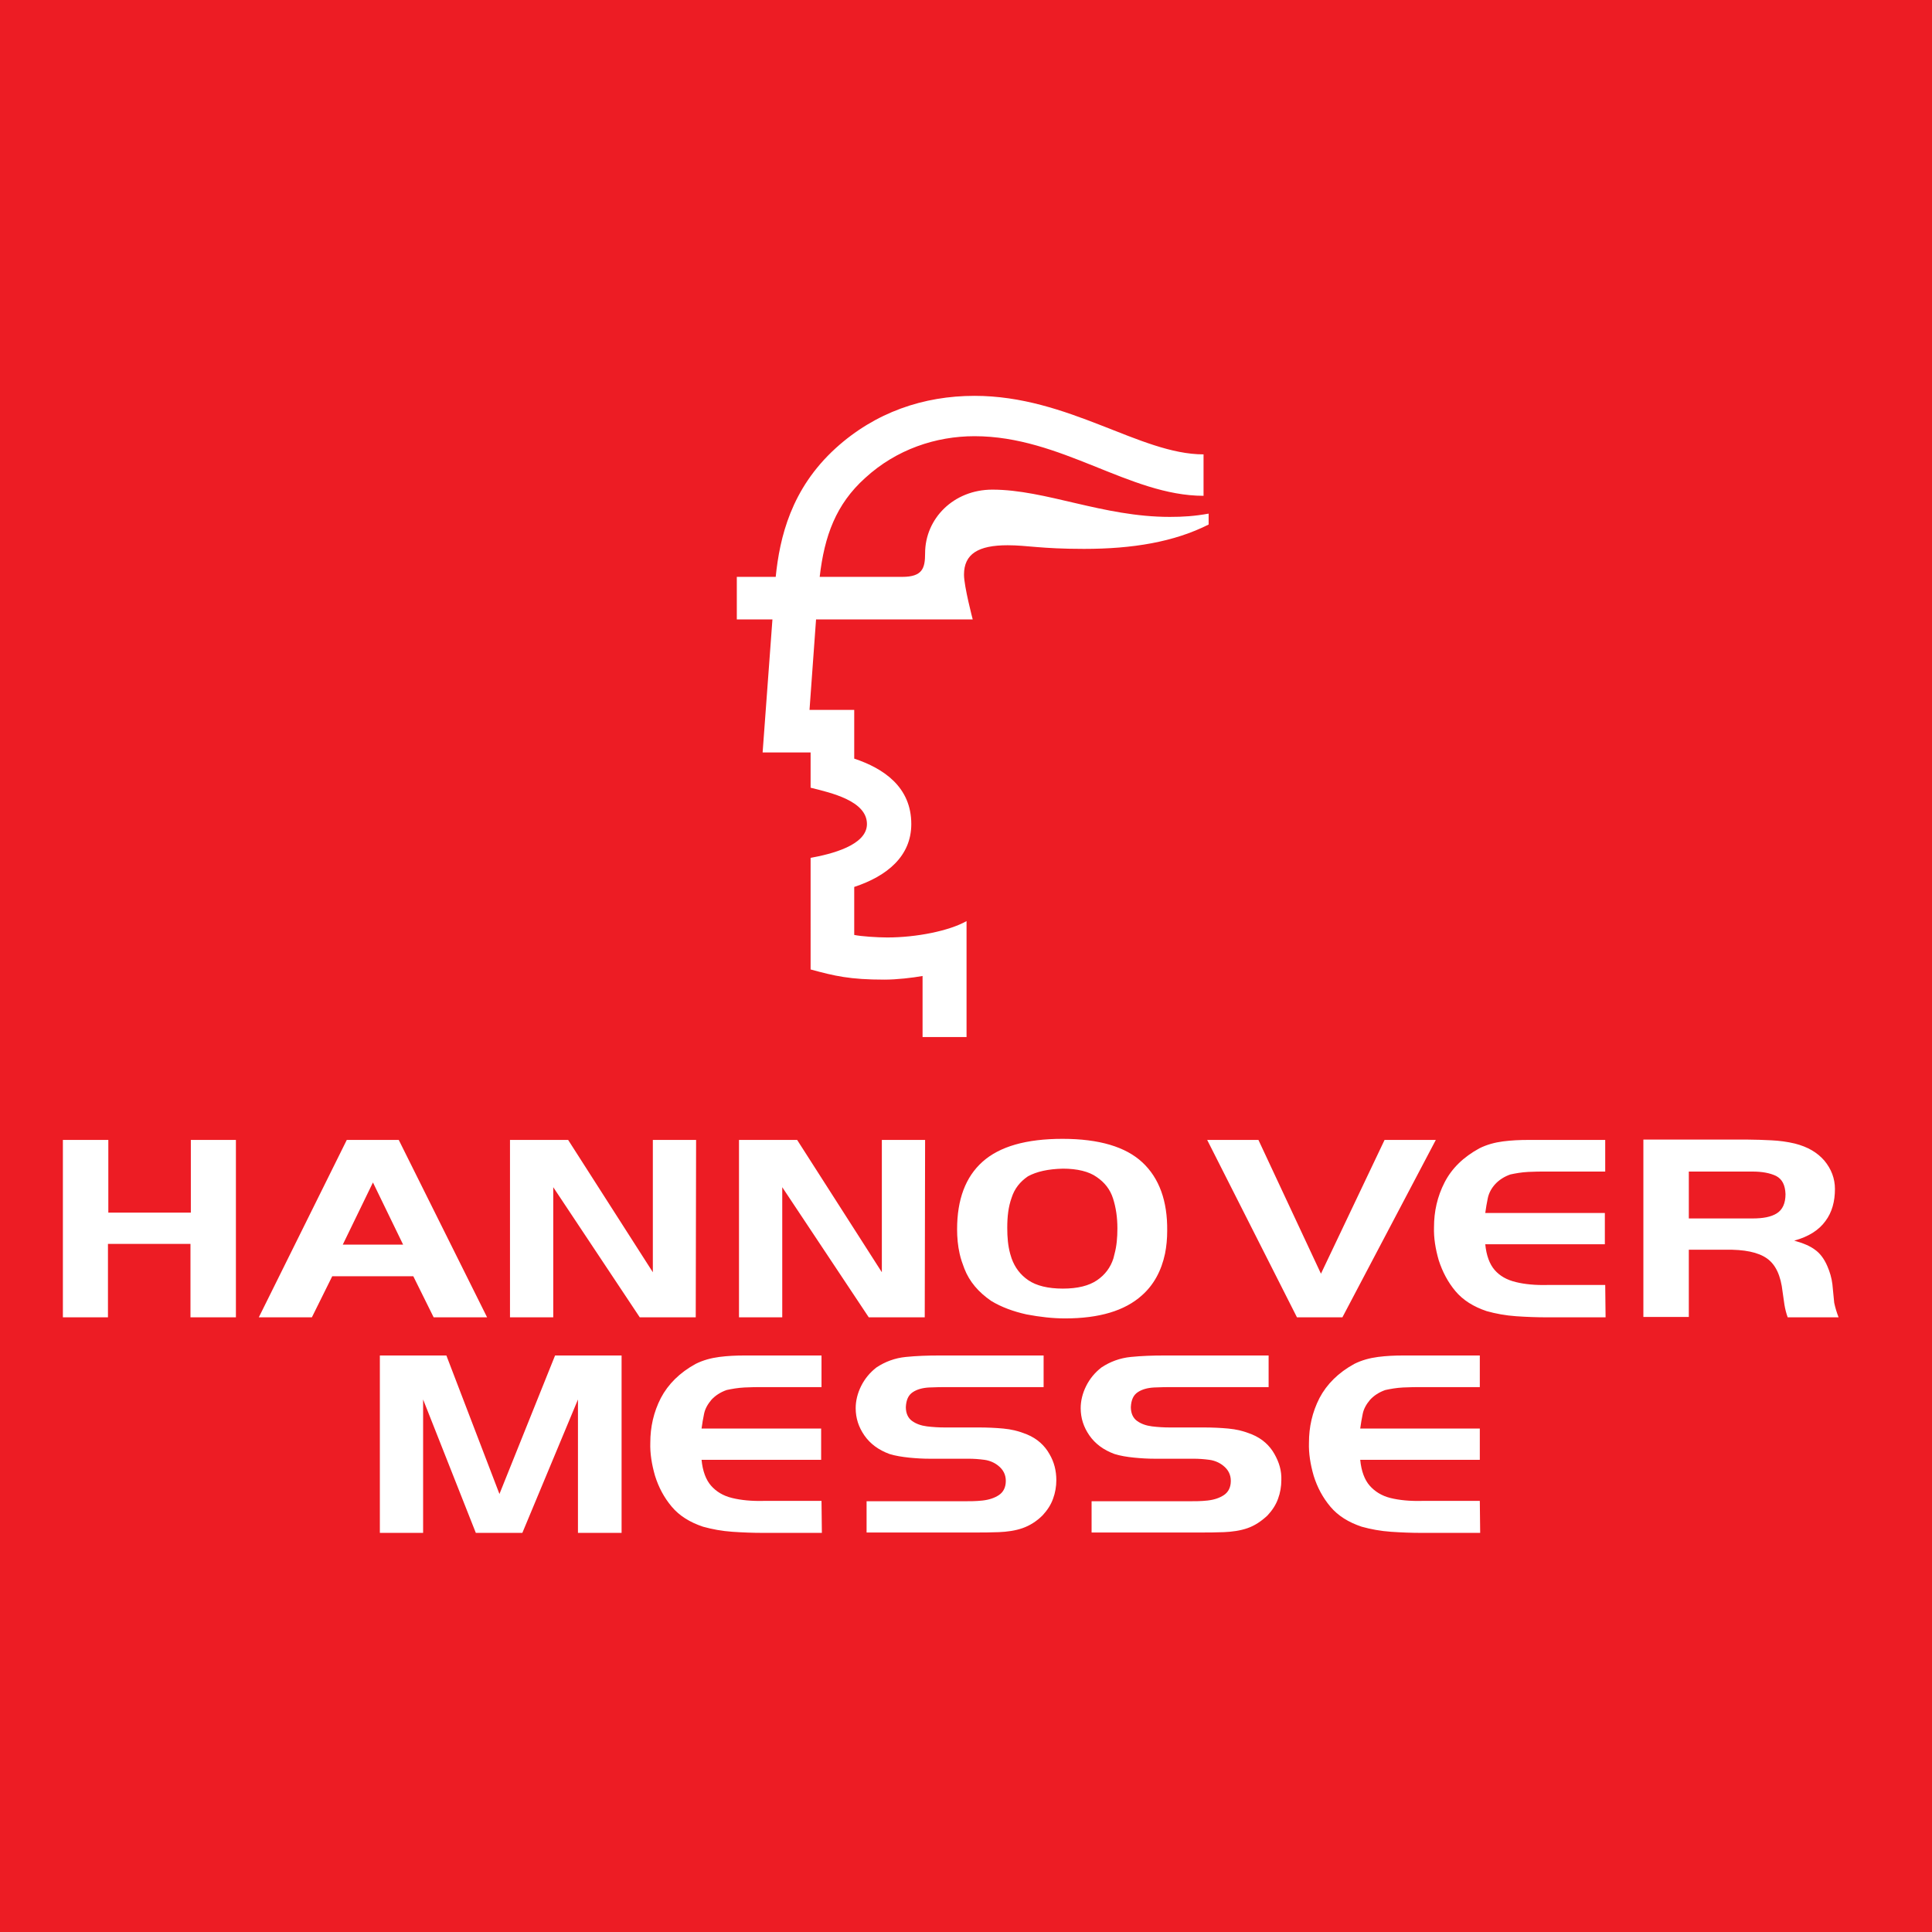 <svg xmlns="http://www.w3.org/2000/svg" id="Layer_1" viewBox="0 0 531.5 531.5" width="2500" height="2500"><style>.st0{fill:#ed1c24}.st1{fill:#fff}</style><path class="st0" d="M0 531.5h531.5V0H0v531.5z"></path><path class="st1" d="M202.7 158.7h10.7c1.1-10.8 4.2-24.2 16.5-35.4 10.9-9.9 24.2-14.4 38.2-14.4 25.9 0 45.5 16.1 63 16.1v11.4c-20.4 0-39.1-16.4-63-16.4-10.6 0-21.5 3.6-30.1 11.5-8 7.2-11.2 15.9-12.5 27.2h22.7c5.6 0 6.3-2.4 6.3-6.5 0-9.5 7.8-17.5 18.5-17.5 14.7 0 30.4 7.5 48.8 7.5 3.7 0 6.8-.2 10.7-.9v3c-9.5 4.8-20.9 6.7-34.3 6.7-11.9 0-15.6-1-21-1-8.1 0-12 2.4-12 8.1 0 3.2 2.4 12.3 2.4 12.3h-43.1c-.6 8.1-1.3 18.2-1.8 24.9H235v13.4c8.1 2.7 15.7 7.8 15.7 18 0 8.8-6.6 14.3-15.7 17.3v13.2c1.8.4 6.4.7 9.1.7 8 0 17-1.8 21.8-4.5v31.9h-12.1v-16.8c-2.8.5-7.1 1-10.5 1-9.5 0-13.7-1-20.3-2.8V236c5.5-1 15.5-3.4 15.5-9.3 0-6.4-9.9-8.6-15.5-10V207h-13.2l2.7-36.6h-9.8v-11.7m303.1 203.7h-14c-.4-1.1-.7-2.3-.9-3.5s-.3-2.3-.5-3.5c-.5-4.5-1.9-7.5-4.3-9.2-2.4-1.7-6.2-2.5-11.5-2.4h-10v18.5h-12.5v-48.8h28.6c2.2 0 4.4.1 6.6.2 2.2.1 4.4.4 6.5.9 3.5.9 6.1 2.4 8.1 4.7 1.9 2.3 2.9 4.9 2.9 7.8 0 3.4-.8 6.4-2.6 8.8-1.8 2.5-4.6 4.3-8.6 5.4 2.5.7 4.4 1.5 5.7 2.5 1.3.9 2.5 2.4 3.4 4.5.7 1.6 1.2 3.3 1.4 5 .2 1.7.3 3.4.5 5.1.3 1.4.7 2.7 1.2 4zm-14.6-33.9c-.1-2.5-.9-4.1-2.6-5-1.7-.8-3.8-1.2-6.5-1.2h-17.5v12.9h17.5c2.9 0 5.1-.4 6.7-1.4 1.6-1 2.4-2.8 2.4-5.3m-49.5 33.9h-16.3c-2.6 0-5.4-.1-8.3-.3-2.9-.2-5.6-.7-8.1-1.4-3.6-1.2-6.5-3-8.6-5.5-2.1-2.5-3.6-5.4-4.6-8.5-.9-3.1-1.4-6.2-1.3-9.1 0-4.3.9-8.4 2.9-12.3 2-3.9 5.2-7 9.6-9.4 2-1 4.2-1.6 6.5-1.9 2.3-.3 4.6-.4 7-.4h21.1v8.7h-16.3c-1.4 0-3.1 0-4.9.1-1.9.1-3.5.4-4.9.7-1.7.6-3.1 1.5-4.2 2.7-1 1.1-1.7 2.4-2 3.8-.3 1.4-.5 2.7-.7 4.1h32.9v8.6h-32.9c.3 3.1 1.2 5.5 2.6 7.1 1.4 1.6 3.3 2.7 5.8 3.3 2.4.6 5.4.9 8.9.8h15.7l.1 8.9M395 313.6l-25.7 48.8h-12.5l-24.7-48.8h14.1l17.2 36.8 17.5-36.8H395m-102.7-.3c-10 0-17.3 2.1-22 6.3-4.7 4.2-7 10.4-7 18.6 0 2.2.2 4.5.7 6.7.3 1.4.8 2.8 1.3 4.1 1.4 3.6 3.9 6.5 7.4 8.9 2.8 1.7 6.1 2.9 9.7 3.7 3.7.7 7.2 1.1 10.6 1.1 9.4 0 16.4-2.1 21.1-6.3 3.3-2.9 5.4-6.8 6.4-11.5.4-2 .6-4.1.6-6.3.1-8.2-2.2-14.5-6.8-18.8-4.6-4.3-11.9-6.5-22-6.5zm.1 8.2c4 0 7.2.8 9.3 2.3 2.2 1.5 3.7 3.4 4.5 5.9.8 2.5 1.2 5.2 1.2 8.2 0 2.6-.2 4.9-.8 7.1l-.3 1.2c-.8 2.5-2.3 4.5-4.5 6s-5.3 2.3-9.4 2.3c-4.1 0-7.3-.8-9.5-2.3-2.2-1.5-3.7-3.5-4.6-6-.1-.4-.3-.9-.4-1.3-.6-2.2-.8-4.5-.8-7.1 0-3.1.3-5.8 1.2-8.3.8-2.5 2.3-4.4 4.5-5.9 2.4-1.3 5.5-2 9.6-2.1zm-38 40.9H239l-23.8-35.8v35.8h-11.9v-48.8h16l23.3 36.4v-36.4h11.9l-.1 48.8m-63 0H176l-23.8-35.8v35.8h-11.9v-48.8h16l23.3 36.4v-36.4h11.9l-.1 48.8m-57.4 0h-14.7l-5.6-11.3H91.4l-5.6 11.3H71.2l24.2-48.8h14.3l24.3 48.8zm-23.1-20l-8.3-17.1-8.3 17.1h16.6m-46.1 20H52.4v-20.2H29.7v20.2H17.3v-48.8h12.5v20h22.7v-20h12.4v48.8m342.3 59.3H391c-2.6 0-5.4-.1-8.3-.3-2.9-.2-5.6-.7-8.1-1.4-3.6-1.2-6.5-3-8.6-5.5-2.1-2.5-3.6-5.3-4.6-8.5-.9-3.1-1.4-6.2-1.3-9.1 0-4.3.9-8.4 2.9-12.3 2-3.8 5.2-7 9.6-9.4 2-1 4.2-1.6 6.5-1.9 2.3-.3 4.6-.4 6.9-.4h21.1v8.7H391c-1.4 0-3.1 0-5 .1s-3.5.4-4.9.7c-1.7.6-3.1 1.5-4.2 2.7-1 1.2-1.7 2.4-2 3.8s-.5 2.7-.7 4.1h32.9v8.6h-32.9c.3 3.1 1.2 5.5 2.6 7.1 1.4 1.6 3.3 2.8 5.7 3.4 2.4.6 5.4.9 8.9.8h15.7l.1 8.8m-54.7-14.5c0 1.7-.3 3.5-.9 5.1-.6 1.7-1.6 3.2-2.9 4.6-1.7 1.6-3.5 2.8-5.5 3.5-2 .7-4.2 1-6.5 1.1-2.3.1-4.6.1-7 .1h-29.4V413H327c1.7 0 3.4 0 5.2-.2 1.8-.2 3.3-.7 4.5-1.5s1.9-2.1 1.9-3.9c0-1.7-.7-3.1-2.1-4.2-1-.8-2.3-1.4-3.8-1.6-1.5-.2-2.9-.3-4.3-.3h-10.8c-1.7 0-3.6-.1-5.6-.3-2-.2-3.8-.5-5.4-1-3-1.1-5.3-2.8-6.9-5.1-1.6-2.3-2.4-4.8-2.4-7.5 0-2 .5-4.1 1.5-6.1s2.4-3.7 4.2-5.1c2.4-1.6 5.1-2.6 8.1-2.9 3-.3 6-.4 9-.4H349v8.7h-26.1c-1.8 0-3.6 0-5.4.1-1.8.1-3.3.5-4.5 1.3-1.2.8-1.8 2.1-1.9 4.1 0 1.7.6 3 1.7 3.8 1.1.8 2.5 1.3 4.1 1.5 1.6.2 3.3.3 4.9.3h9.4c2.3 0 4.5.1 6.7.3 2.2.2 4.3.7 6.5 1.6 2.9 1.2 4.9 3.1 6.2 5.4s2 4.6 1.9 7.2m-61.9 0c0 1.7-.3 3.5-.9 5.1-.6 1.7-1.6 3.2-2.9 4.6-1.6 1.6-3.5 2.8-5.5 3.5-2 .7-4.2 1-6.5 1.1-2.3.1-4.6.1-7 .1h-29.4V413h26.7c1.7 0 3.4 0 5.2-.2 1.8-.2 3.3-.7 4.5-1.5 1.2-.8 1.9-2.1 1.9-3.9 0-1.7-.7-3.1-2.1-4.2-1-.8-2.3-1.4-3.8-1.6-1.5-.2-2.9-.3-4.3-.3h-10.8c-1.7 0-3.6-.1-5.6-.3-1.9-.2-3.8-.5-5.4-1-3-1.1-5.3-2.8-6.9-5.1-1.6-2.3-2.4-4.8-2.4-7.5 0-2 .5-4.1 1.5-6.1s2.4-3.7 4.2-5.1c2.4-1.6 5.1-2.6 8.1-2.9 3-.3 6-.4 9-.4h28.9v8.7H261c-1.8 0-3.6 0-5.4.1-1.8.1-3.3.5-4.5 1.3-1.2.8-1.8 2.1-1.9 4.1 0 1.7.6 3 1.7 3.8 1.1.8 2.5 1.3 4.1 1.5 1.6.2 3.3.3 4.9.3h9.4c2.3 0 4.5.1 6.7.3 2.2.2 4.3.7 6.5 1.6 2.9 1.2 4.9 3.1 6.2 5.4 1.3 2.2 1.9 4.6 1.9 7.2m-64.5 14.5h-16.3c-2.6 0-5.4-.1-8.3-.3-2.9-.2-5.6-.7-8.1-1.4-3.6-1.2-6.5-3-8.6-5.5s-3.6-5.3-4.6-8.5c-.9-3.1-1.4-6.2-1.3-9.1 0-4.3.9-8.4 2.9-12.3 2-3.8 5.2-7 9.6-9.4 2-1 4.2-1.6 6.5-1.9 2.3-.3 4.6-.4 7-.4H226v8.7h-16.3c-1.4 0-3.1 0-4.9.1-1.9.1-3.5.4-4.9.7-1.7.6-3.1 1.5-4.2 2.7-1 1.2-1.7 2.4-2 3.8-.3 1.4-.5 2.7-.7 4.1h32.9v8.6H193c.3 3.1 1.2 5.5 2.6 7.1s3.3 2.8 5.8 3.4c2.4.6 5.4.9 8.9.8H226l.1 8.8m-55.1 0h-12V385l-15.3 36.7h-12.8L116.4 385v36.7h-11.9v-48.8h18.3l14.6 38.1 15.3-38.1H171v48.8"></path></svg>